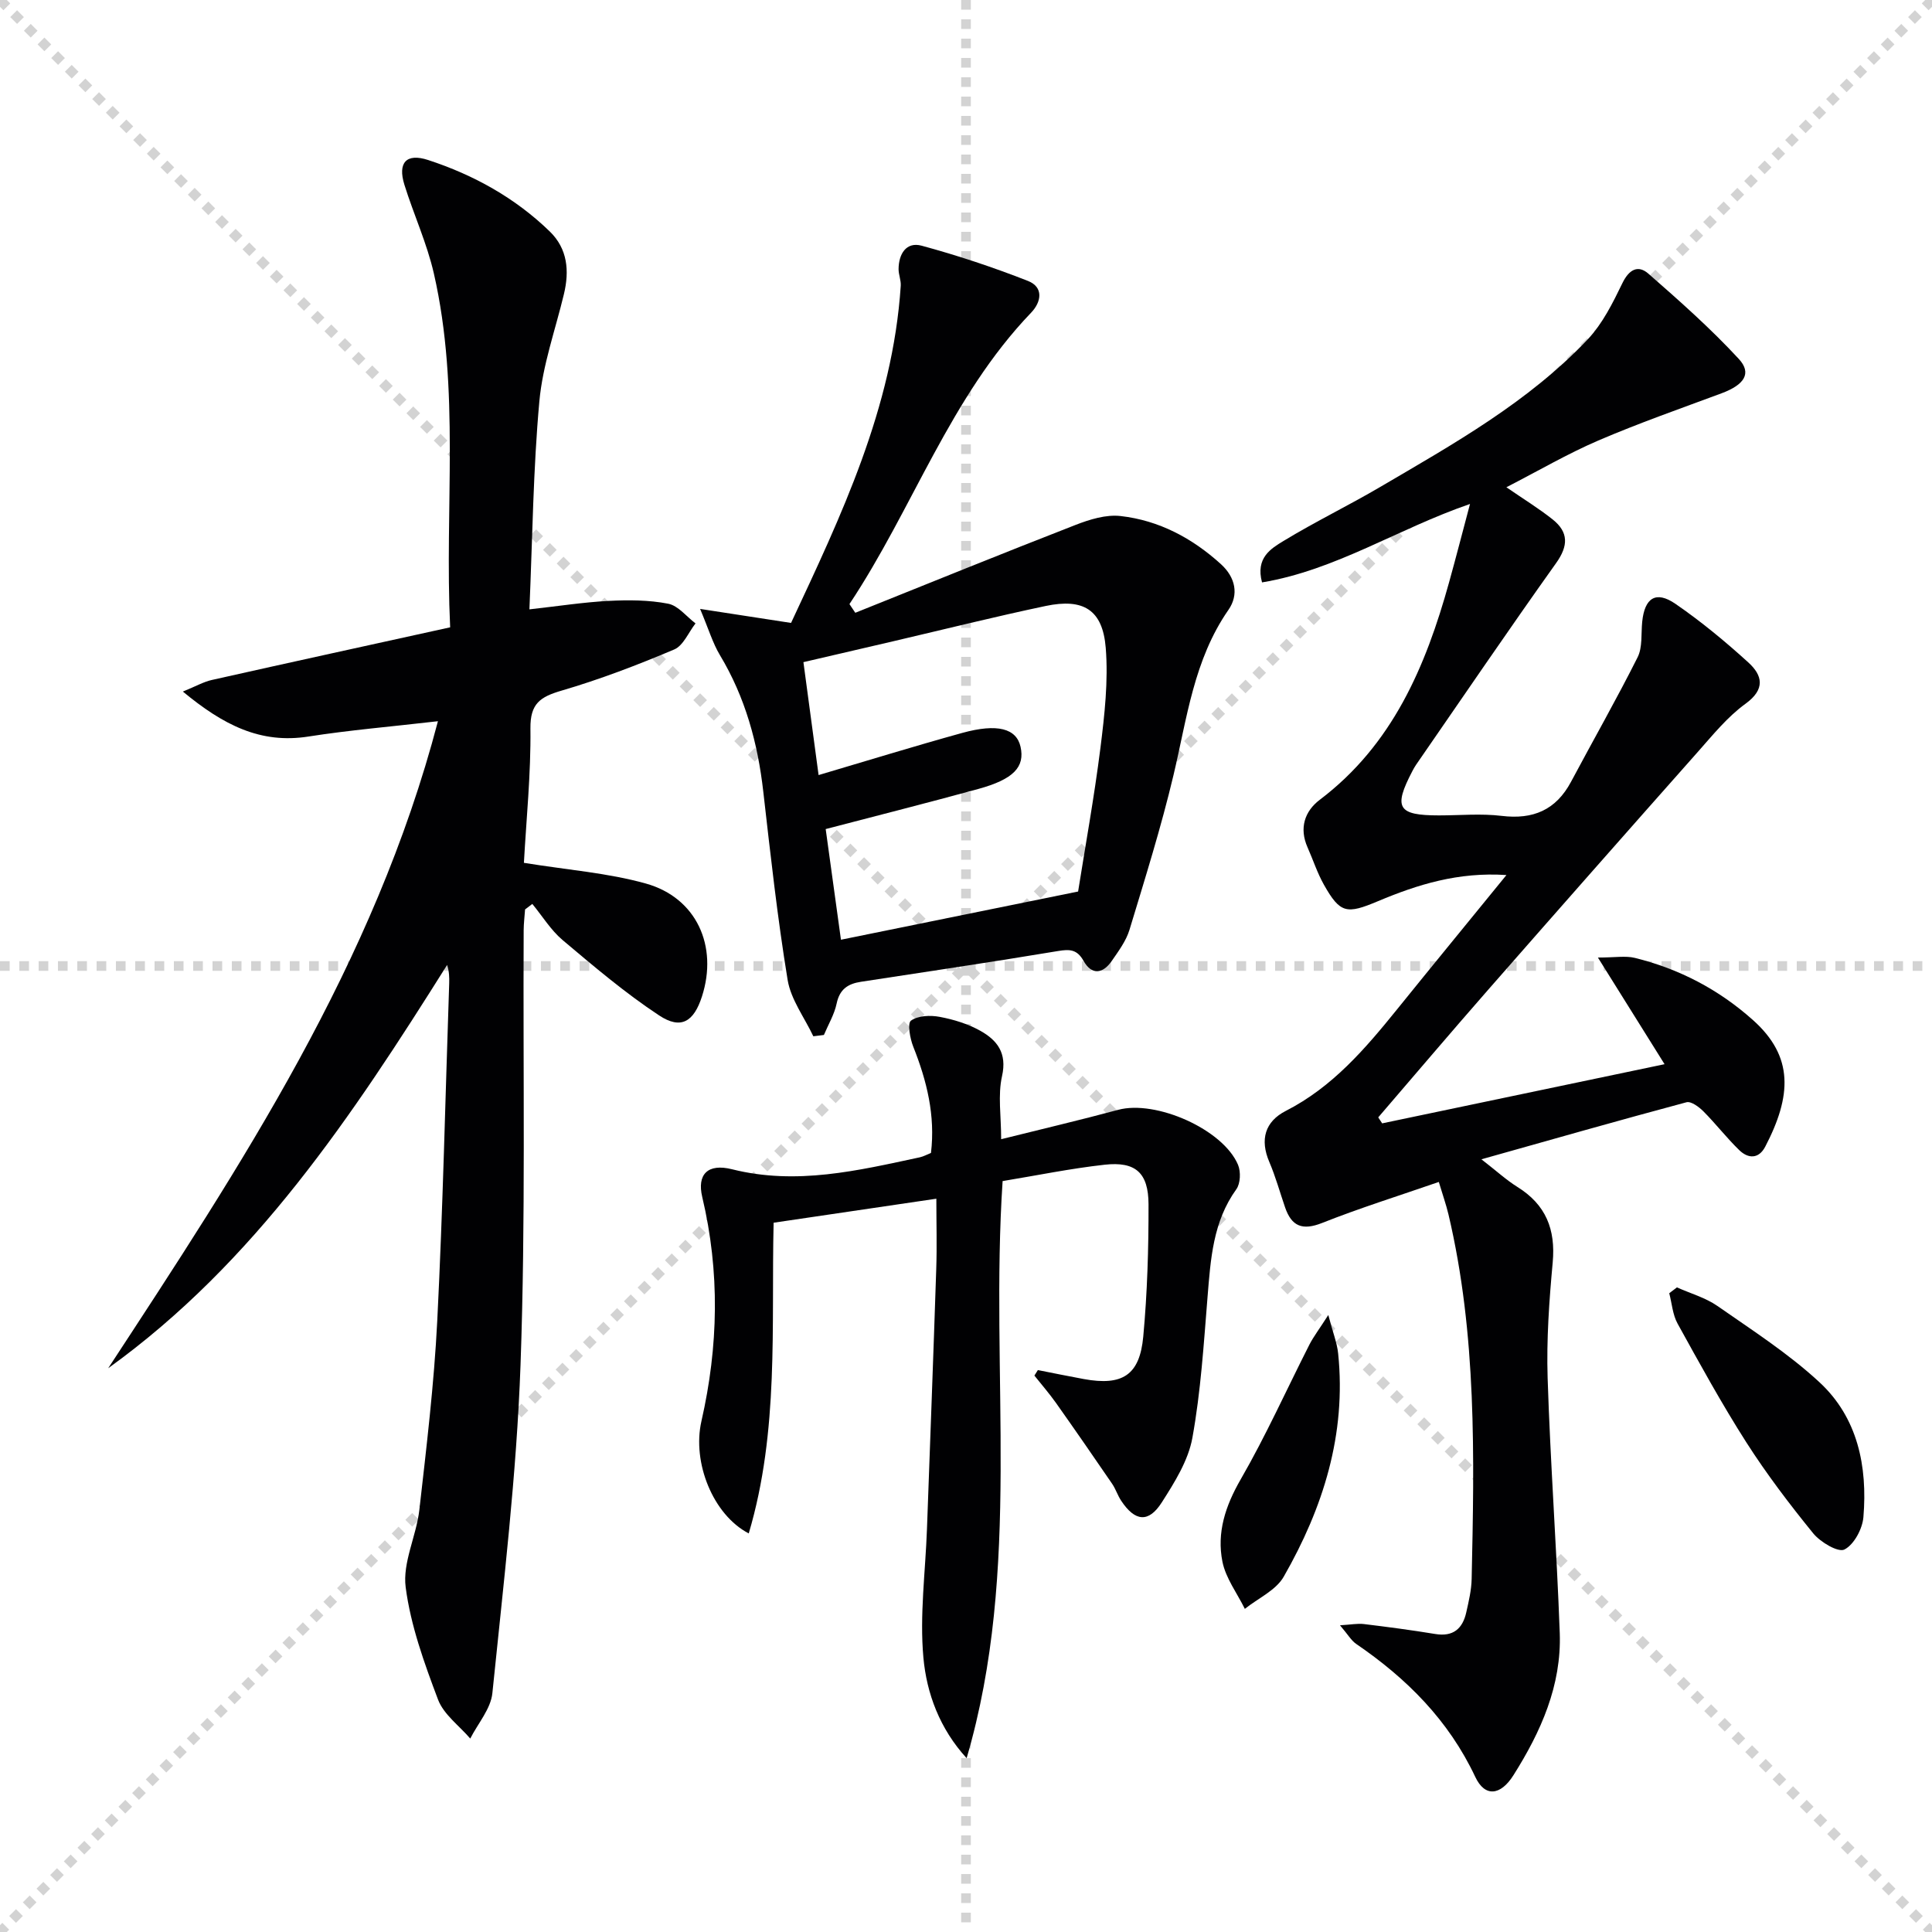 <svg enable-background="new 0 0 400 400" viewBox="0 0 400 400" xmlns="http://www.w3.org/2000/svg"><g stroke="lightgray" stroke-dasharray="1,1" stroke-width="1" transform="scale(2, 2)"><line x1="0" y1="0" x2="200" y2="200"></line><line x1="200" y1="0" x2="0" y2="200"></line><line x1="100" y1="0" x2="100" y2="200"></line><line x1="0" y1="100" x2="200" y2="100"></line></g><g fill="#010103"><path d="m306.71 240.02c3.03 2.34 5.11 4.26 7.46 5.73 5.89 3.66 7.93 8.79 7.3 15.63-.73 7.93-1.3 15.94-1.05 23.89.56 17.62 1.87 35.21 2.51 52.82.39 10.86-3.91 20.46-9.58 29.44-2.69 4.27-5.93 4.58-7.91.36-5.52-11.72-14.17-20.37-24.65-27.53-1.04-.71-1.71-1.94-3.36-3.86 2.29-.14 3.64-.41 4.92-.26 4.94.6 9.88 1.25 14.79 2.06 3.74.62 5.69-1.11 6.44-4.5.51-2.27 1.06-4.58 1.11-6.89.55-25.29 1.07-50.59-4.8-75.48-.49-2.06-1.21-4.07-2-6.72-8.34 2.89-16.37 5.4-24.16 8.49-4.09 1.62-6.32.7-7.67-3.23-1.08-3.14-1.96-6.35-3.26-9.39-1.99-4.64-.9-8.38 3.43-10.59 9.65-4.93 16.42-12.85 23.03-21.03 7.3-9.04 14.67-18.02 22.63-27.79-9.99-.67-18.41 1.97-26.59 5.41-6.49 2.73-7.83 2.57-11.21-3.43-1.37-2.44-2.24-5.15-3.38-7.72-1.76-3.96-.6-7.47 2.53-9.84 15.07-11.4 21.93-27.58 26.77-45 1.45-5.22 2.8-10.47 4.34-16.25-14.98 5.15-27.8 13.7-43.06 16.24-1.38-5.11 1.87-7.01 4.48-8.6 6.53-3.97 13.43-7.31 20.02-11.18 15.21-8.92 30.67-17.58 42.94-30.55 3.08-3.26 5.2-7.57 7.19-11.67 1.38-2.82 3.24-3.77 5.35-1.93 6.46 5.65 12.92 11.37 18.73 17.66 2.76 2.99 1.13 5.36-3.55 7.11-8.55 3.18-17.17 6.19-25.55 9.79-6.37 2.74-12.4 6.27-19.02 9.67 3.54 2.44 6.71 4.38 9.59 6.67 3.3 2.64 3.26 5.45.7 9.04-9.84 13.81-19.37 27.83-29.01 41.78-.28.41-.52.85-.75 1.29-3.97 7.59-3.03 9.16 5.51 9.16 4.33 0 8.72-.42 12.99.1 6.52.79 11.24-1.22 14.36-7.07 4.58-8.6 9.41-17.06 13.78-25.77 1.04-2.08.7-4.87.95-7.34.5-4.96 2.83-6.5 6.87-3.73 5.31 3.65 10.33 7.8 15.11 12.15 2.93 2.67 3.57 5.53-.6 8.55-3.71 2.69-6.72 6.41-9.8 9.89-14.57 16.43-29.09 32.9-43.56 49.42-7.63 8.71-15.12 17.54-22.67 26.32.27.41.54.83.81 1.24 19.33-4.05 38.66-8.1 58.47-12.25-4.62-7.39-8.85-14.16-13.8-22.08 3.59 0 5.72-.4 7.64.07 9.2 2.27 17.39 6.55 24.48 12.89 8.47 7.57 7.99 15.7 2.52 26.2-1.35 2.58-3.53 2.5-5.37.72-2.62-2.54-4.86-5.46-7.43-8.04-.92-.92-2.55-2.13-3.5-1.88-13.9 3.72-27.74 7.67-42.46 11.81z"/><path d="m108.47 178.64c9.03 1.47 17.37 2.08 25.26 4.29 10.48 2.94 14.97 12.95 11.6 23.39-1.69 5.23-4.34 6.9-8.87 3.91-7.03-4.64-13.51-10.15-19.97-15.59-2.45-2.07-4.2-4.97-6.28-7.49-.5.38-1 .76-1.5 1.14-.1 1.44-.28 2.88-.29 4.32-.15 29.99.42 60.01-.65 89.97-.81 22.7-3.54 45.34-5.83 67.97-.33 3.25-2.99 6.27-4.58 9.4-2.29-2.67-5.5-4.98-6.67-8.07-2.85-7.55-5.67-15.33-6.7-23.26-.67-5.11 2.21-10.6 2.83-16 1.48-13.03 3.05-26.08 3.71-39.17 1.17-23.26 1.68-46.55 2.47-69.83.04-1.24.01-2.48-.43-3.84-19.59 31.17-39.76 61.6-70.17 83.5 27.46-41.95 55.09-83.67 68.27-133.96-9.75 1.13-18.32 1.84-26.8 3.17-9.96 1.57-17.66-2.4-26.01-9.31 2.7-1.1 4.29-2.02 6-2.4 16.3-3.66 32.63-7.22 49.34-10.9-1.18-24.86 2.11-49.25-3.37-73.24-1.43-6.27-4.18-12.22-6.1-18.38-1.43-4.58.39-6.61 4.91-5.13 9.42 3.08 18.01 7.83 25.18 14.79 3.7 3.59 4.09 8.17 2.93 12.99-1.77 7.38-4.4 14.69-5.08 22.17-1.28 14.04-1.42 28.19-2.06 43.08 6.03-.67 11.2-1.48 16.4-1.75 4.1-.21 8.32-.2 12.32.58 2.08.4 3.79 2.66 5.67 4.08-1.45 1.85-2.52 4.6-4.42 5.4-7.62 3.22-15.39 6.2-23.33 8.52-4.39 1.29-6.49 2.66-6.43 7.82.11 9.43-.86 18.86-1.35 27.83z"/><path d="m177.08 126.87c15.19-6.09 30.35-12.26 45.6-18.19 2.93-1.14 6.32-2.19 9.33-1.84 7.95.9 14.85 4.58 20.78 9.97 3 2.73 3.74 6.3 1.55 9.45-7.19 10.35-8.58 22.45-11.38 34.22-2.56 10.79-5.89 21.4-9.11 32.02-.7 2.31-2.27 4.42-3.67 6.45-1.84 2.67-4.14 3.01-5.84-.01-1.34-2.38-2.84-2.45-5.28-2.04-13.58 2.26-27.2 4.29-40.82 6.37-2.69.41-4.4 1.54-5.02 4.49-.47 2.26-1.73 4.35-2.64 6.52-.73.09-1.46.18-2.19.27-1.83-3.88-4.65-7.6-5.32-11.67-2.12-12.92-3.55-25.96-5.04-38.98-1.14-10.03-3.72-19.52-8.97-28.25-1.49-2.48-2.33-5.35-4.11-9.58 7.1 1.09 12.72 1.96 18.83 2.9 10.37-22.19 21.05-44.5 22.71-69.81.07-1.13-.45-2.29-.45-3.44.02-3.13 1.58-5.72 4.78-4.85 7.45 2.02 14.81 4.47 22 7.29 3.27 1.28 2.82 4.33.65 6.59-16.8 17.51-24.47 40.58-37.6 60.32.41.6.81 1.2 1.21 1.8zm46.13 57.71c1.45-9.17 3.32-19.41 4.62-29.71.86-6.87 1.65-13.9 1.1-20.75-.64-7.88-4.62-10.3-12.43-8.66-10.53 2.22-20.97 4.83-31.45 7.28-6.23 1.45-12.46 2.89-18.71 4.35 1.1 8.18 2.1 15.69 3.14 23.38 10.13-2.99 19.9-6.01 29.75-8.73 7.3-2.01 11.21-.9 12.06 2.86.94 4.19-1.43 6.74-8.76 8.75-10.35 2.84-20.76 5.47-31.58 8.3 1.08 7.85 2.14 15.49 3.16 22.91 16.37-3.33 32.24-6.55 49.1-9.98z"/><path d="m160.17 253.15c-.51 21.45 1.17 43.05-5.15 64.33-7.42-3.87-11.74-14.69-9.8-23.23 3.53-15.49 3.85-30.92.17-46.43-1.1-4.64 1.09-7.02 6.2-5.73 13.29 3.33 26.03.27 38.84-2.48.78-.17 1.52-.59 2.32-.91.92-7.77-.86-14.92-3.66-21.97-.68-1.7-1.25-4.87-.48-5.42 1.45-1.04 4-1.15 5.94-.78 2.89.54 5.85 1.45 8.41 2.88 3.48 1.95 5.58 4.59 4.5 9.39-.89 3.94-.18 8.24-.18 13.06 8.28-2.07 16.29-3.94 24.22-6.08 7.78-2.1 21.71 4.01 24.82 11.38.6 1.42.51 3.87-.35 5.06-4.85 6.73-5.32 14.46-5.96 22.29-.79 9.76-1.4 19.58-3.14 29.18-.85 4.7-3.68 9.21-6.33 13.36-2.75 4.31-5.56 3.97-8.42-.35-.73-1.1-1.13-2.43-1.88-3.52-3.83-5.6-7.69-11.18-11.61-16.72-1.39-1.96-2.97-3.78-4.47-5.66.24-.38.48-.76.72-1.14 3.17.62 6.34 1.28 9.52 1.86 7.96 1.45 11.56-.78 12.3-8.8.84-9.09 1.11-18.26 1.09-27.39-.02-6.54-2.71-8.89-9.06-8.19-7.06.78-14.05 2.22-21.15 3.39-2.66 40.06 4.05 80.32-7.45 119.48-5.59-6.11-8.28-13.43-8.95-20.81-.8-8.8.42-17.77.74-26.67.65-17.94 1.33-35.88 1.92-53.82.16-4.75.02-9.51.02-14.53-11.93 1.76-22.53 3.32-33.69 4.97z"/><path d="m347.19 266.54c2.81 1.26 5.9 2.12 8.39 3.85 7.2 5.02 14.68 9.83 21.09 15.76 7.96 7.35 10 17.45 9.13 27.94-.2 2.45-1.94 5.7-3.93 6.72-1.29.66-4.96-1.51-6.45-3.33-4.92-6.05-9.67-12.3-13.87-18.87-5.09-7.97-9.65-16.29-14.23-24.58-1.02-1.85-1.17-4.18-1.72-6.28.52-.41 1.06-.81 1.59-1.21z"/><path d="m275.01 272.26c.96 3.67 1.82 5.79 2.04 7.97 1.72 16.72-3.11 31.96-11.27 46.21-1.62 2.83-5.32 4.47-8.05 6.66-1.6-3.25-3.95-6.34-4.64-9.77-1.2-6.02.61-11.55 3.78-17.04 5.22-9.04 9.51-18.62 14.25-27.94.86-1.66 2.02-3.17 3.89-6.09z"/></g></svg>